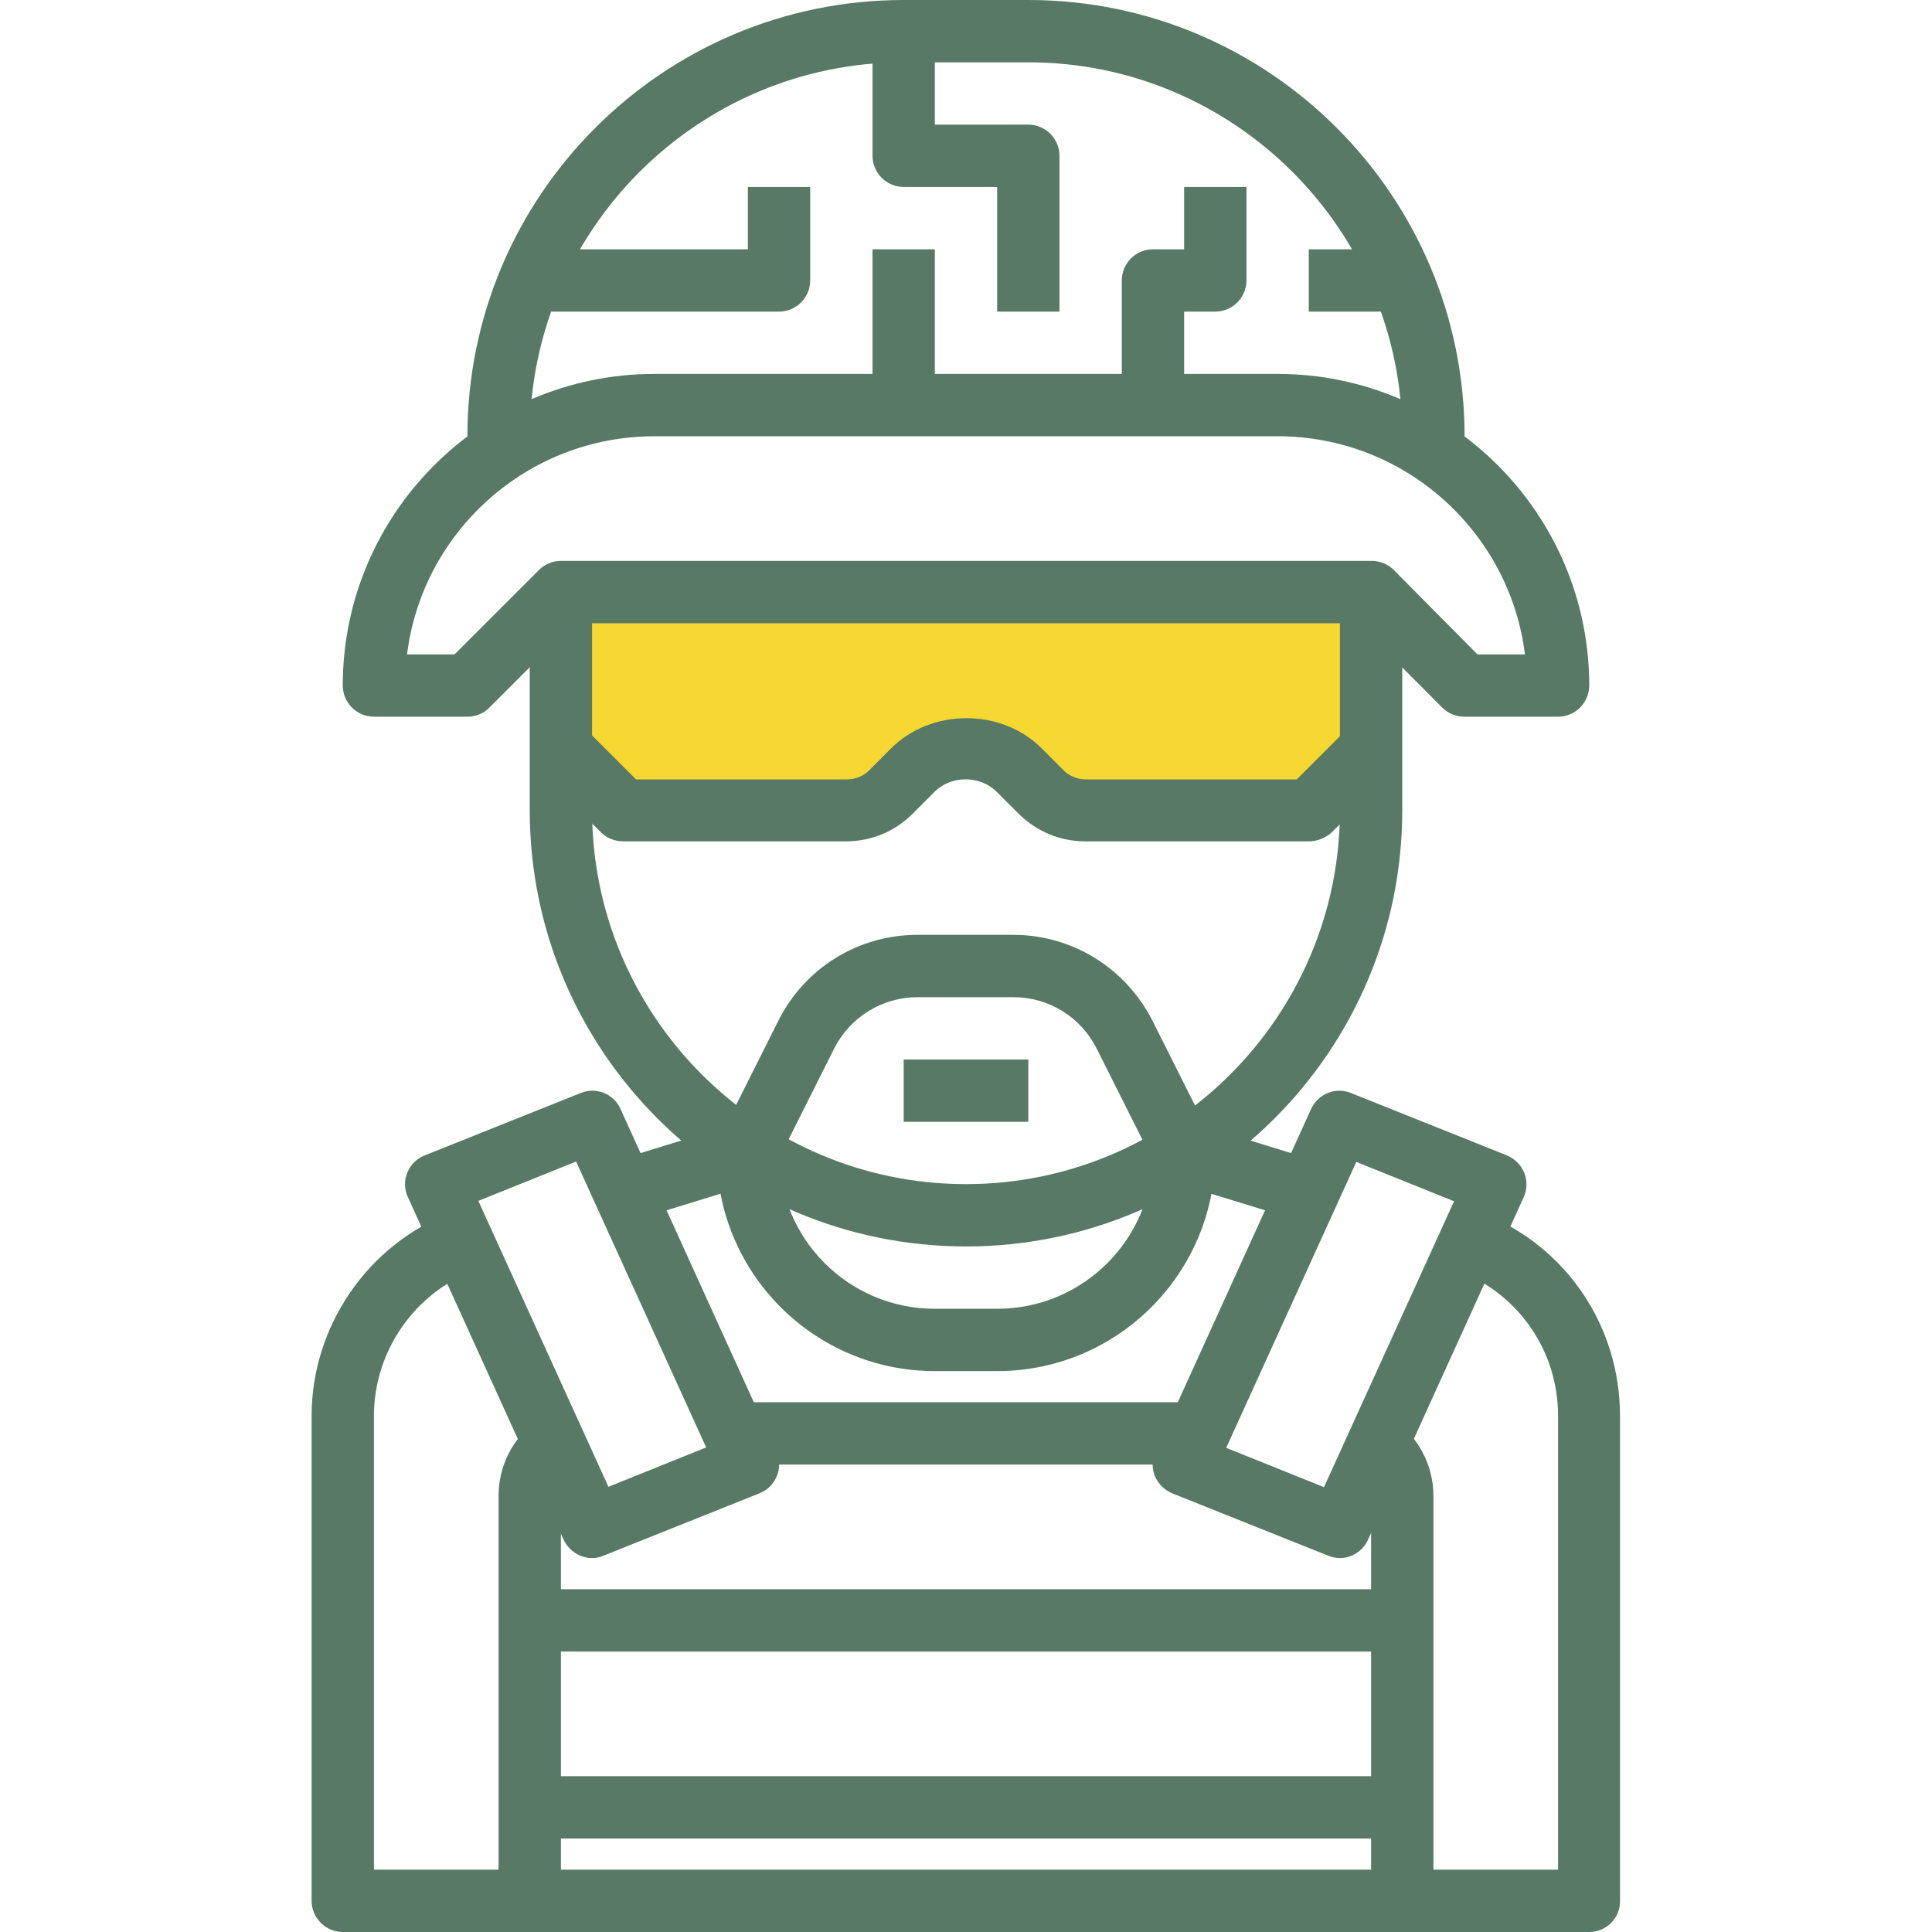 <?xml version="1.0" encoding="utf-8"?>
<!-- Generator: Adobe Illustrator 24.1.0, SVG Export Plug-In . SVG Version: 6.00 Build 0)  -->
<svg version="1.1" id="Layer_1" xmlns="http://www.w3.org/2000/svg" xmlns:xlink="http://www.w3.org/1999/xlink" x="0px" y="0px"
	 viewBox="0 0 496 496" style="enable-background:new 0 0 496 496;" xml:space="preserve">
<style type="text/css">
	.st0{fill:#F7D732;}
	.st1{fill:#577966;}
</style>
<path class="st0" d="M352,152v40l-16,16h-57.4c-4.2,0-8.3-1.7-11.3-4.7l-5.7-5.7c-3.6-3.6-8.5-5.7-13.7-5.7s-10,2-13.7,5.7l-5.7,5.7
	c-3,3-7.1,4.7-11.3,4.7H160l-16-16v-40"/>
<path class="st1" d="M368,488h-16V384c0-2.6-1.2-4.9-3.3-6.4l9.5-12.9c6.1,4.5,9.8,11.7,9.8,19.3V488z"/>
<path class="st1" d="M248,320c-61.8,0-112-50.2-112-112v-56h16v56c0,52.9,43.1,96,96,96s96-43.1,96-96v-56h16v56
	C360,269.8,309.8,320,248,320z"/>
<path class="st1" d="M256,352h-16c-30.9,0-56-25.1-56-56h16c0,22.1,17.9,40,40,40h16c22.1,0,40-17.9,40-40h16
	C312,326.9,286.9,352,256,352z"/>
<path class="st1" d="M336,216h-57.4c-6.4,0-12.4-2.5-17-7l-5.7-5.7c-4.3-4.3-11.7-4.3-16,0l-5.7,5.7c-4.5,4.5-10.6,7-17,7H160
	c-2.1,0-4.2-0.8-5.7-2.3l-16-16l11.3-11.3l13.7,13.7h54.1c2.1,0,4.2-0.8,5.7-2.3l5.7-5.7c10.3-10.3,28.3-10.3,38.6,0l5.7,5.7
	c1.5,1.5,3.6,2.3,5.7,2.3h54.1l13.7-13.7l11.3,11.3l-16,16C340.2,215.2,338.1,216,336,216z"/>
<path class="st1" d="M400,184h-24c-2.1,0-4.2-0.8-5.7-2.3L348.7,160H147.3l-21.7,21.7c-1.5,1.5-3.5,2.3-5.7,2.3H96c-4.4,0-8-3.6-8-8
	c0-44.1,35.9-80,80-80h160c44.1,0,80,35.9,80,80C408,180.4,404.4,184,400,184z M379.3,168h12.2c-3.9-31.5-30.9-56-63.5-56H168
	c-32.6,0-59.6,24.5-63.5,56h12.2l21.7-21.7c1.5-1.5,3.5-2.3,5.7-2.3h208c2.1,0,4.2,0.8,5.7,2.3L379.3,168z"/>
<path class="st1" d="M376,112h-16c0-52.9-43.1-96-96-96h-32c-52.9,0-96,43.1-96,96h-16C120,50.2,170.2,0,232,0h32
	C325.8,0,376,50.2,376,112z"/>
<path class="st1" d="M301.6,303.6l4.7-15.3l31.9,9.8l-4.7,15.3L301.6,303.6z"/>
<path class="st1" d="M408,496H88c-4.4,0-8-3.6-8-8V363.5c0-23,14.4-44,35.8-52.2l5.8,14.9C106.3,332.1,96,347,96,363.5V480h304
	V363.5c0-16.5-9.9-31-25.2-37.1l5.9-14.9c21.4,8.5,35.2,28.9,35.2,52V488C416,492.4,412.4,496,408,496z"/>
<path class="st1" d="M157.7,298.1l31.9-9.8l4.7,15.3l-31.9,9.8L157.7,298.1z"/>
<path class="st1" d="M152,400c-3,0-5.9-1.8-7.3-4.7l-40-88c-0.9-2-1-4.3-0.1-6.3c0.8-2,2.4-3.6,4.5-4.4l40-16
	c3.9-1.6,8.5,0.2,10.2,4.1l40,88c0.9,2,1,4.3,0.1,6.3c-0.8,2-2.4,3.6-4.5,4.4l-40,16C154,399.8,153,400,152,400z M122.8,308.3
	l33.4,73.4l25.1-10.1l-33.4-73.4L122.8,308.3z"/>
<path class="st1" d="M144,488h-16V384c0-7.6,3.6-14.8,9.8-19.3l9.5,12.9c-2.1,1.5-3.3,3.9-3.3,6.4V488z"/>
<path class="st1" d="M344,400c-1,0-2-0.2-3-0.6l-40-16c-2-0.8-3.6-2.4-4.5-4.4c-0.8-2-0.8-4.3,0.1-6.3l40-88
	c1.8-3.9,6.3-5.7,10.2-4.1l40,16c2,0.8,3.6,2.4,4.5,4.4c0.8,2,0.8,4.3-0.1,6.3l-40,88C349.9,398.2,347,400,344,400z M314.8,371.7
	l25.1,10.1l33.4-73.4l-25.1-10.1L314.8,371.7z"/>
<path class="st1" d="M184,360h128v16H184V360z"/>
<path class="st1" d="M136,408h224v16H136V408z"/>
<path class="st1" d="M136,456h224v16H136V456z"/>
<path class="st1" d="M232,272h32v16h-32V272z"/>
<path class="st1" d="M296.8,299.6l-15.2-30.3c-4.1-8.2-12.3-13.3-21.5-13.3h-24.5c-9.1,0-17.4,5.1-21.5,13.3l-15.2,30.3l-14.3-7.2
	l15.2-30.3c6.8-13.6,20.5-22.1,35.8-22.1h24.5c15.2,0,28.9,8.5,35.8,22.1l15.2,30.3L296.8,299.6z"/>
<path class="st1" d="M200,80h-64V64h56V48h16v24C208,76.4,204.4,80,200,80z"/>
<path class="st1" d="M272,80h-16V48h-24c-4.4,0-8-3.6-8-8V8h16v24h24c4.4,0,8,3.6,8,8V80z"/>
<path class="st1" d="M304,104h-16V72c0-4.4,3.6-8,8-8h8V48h16v24c0,4.4-3.6,8-8,8h-8V104z"/>
<path class="st1" d="M224,64h16v40h-16V64z"/>
<path class="st1" d="M336,64h24v16h-24V64z"/>
</svg>
